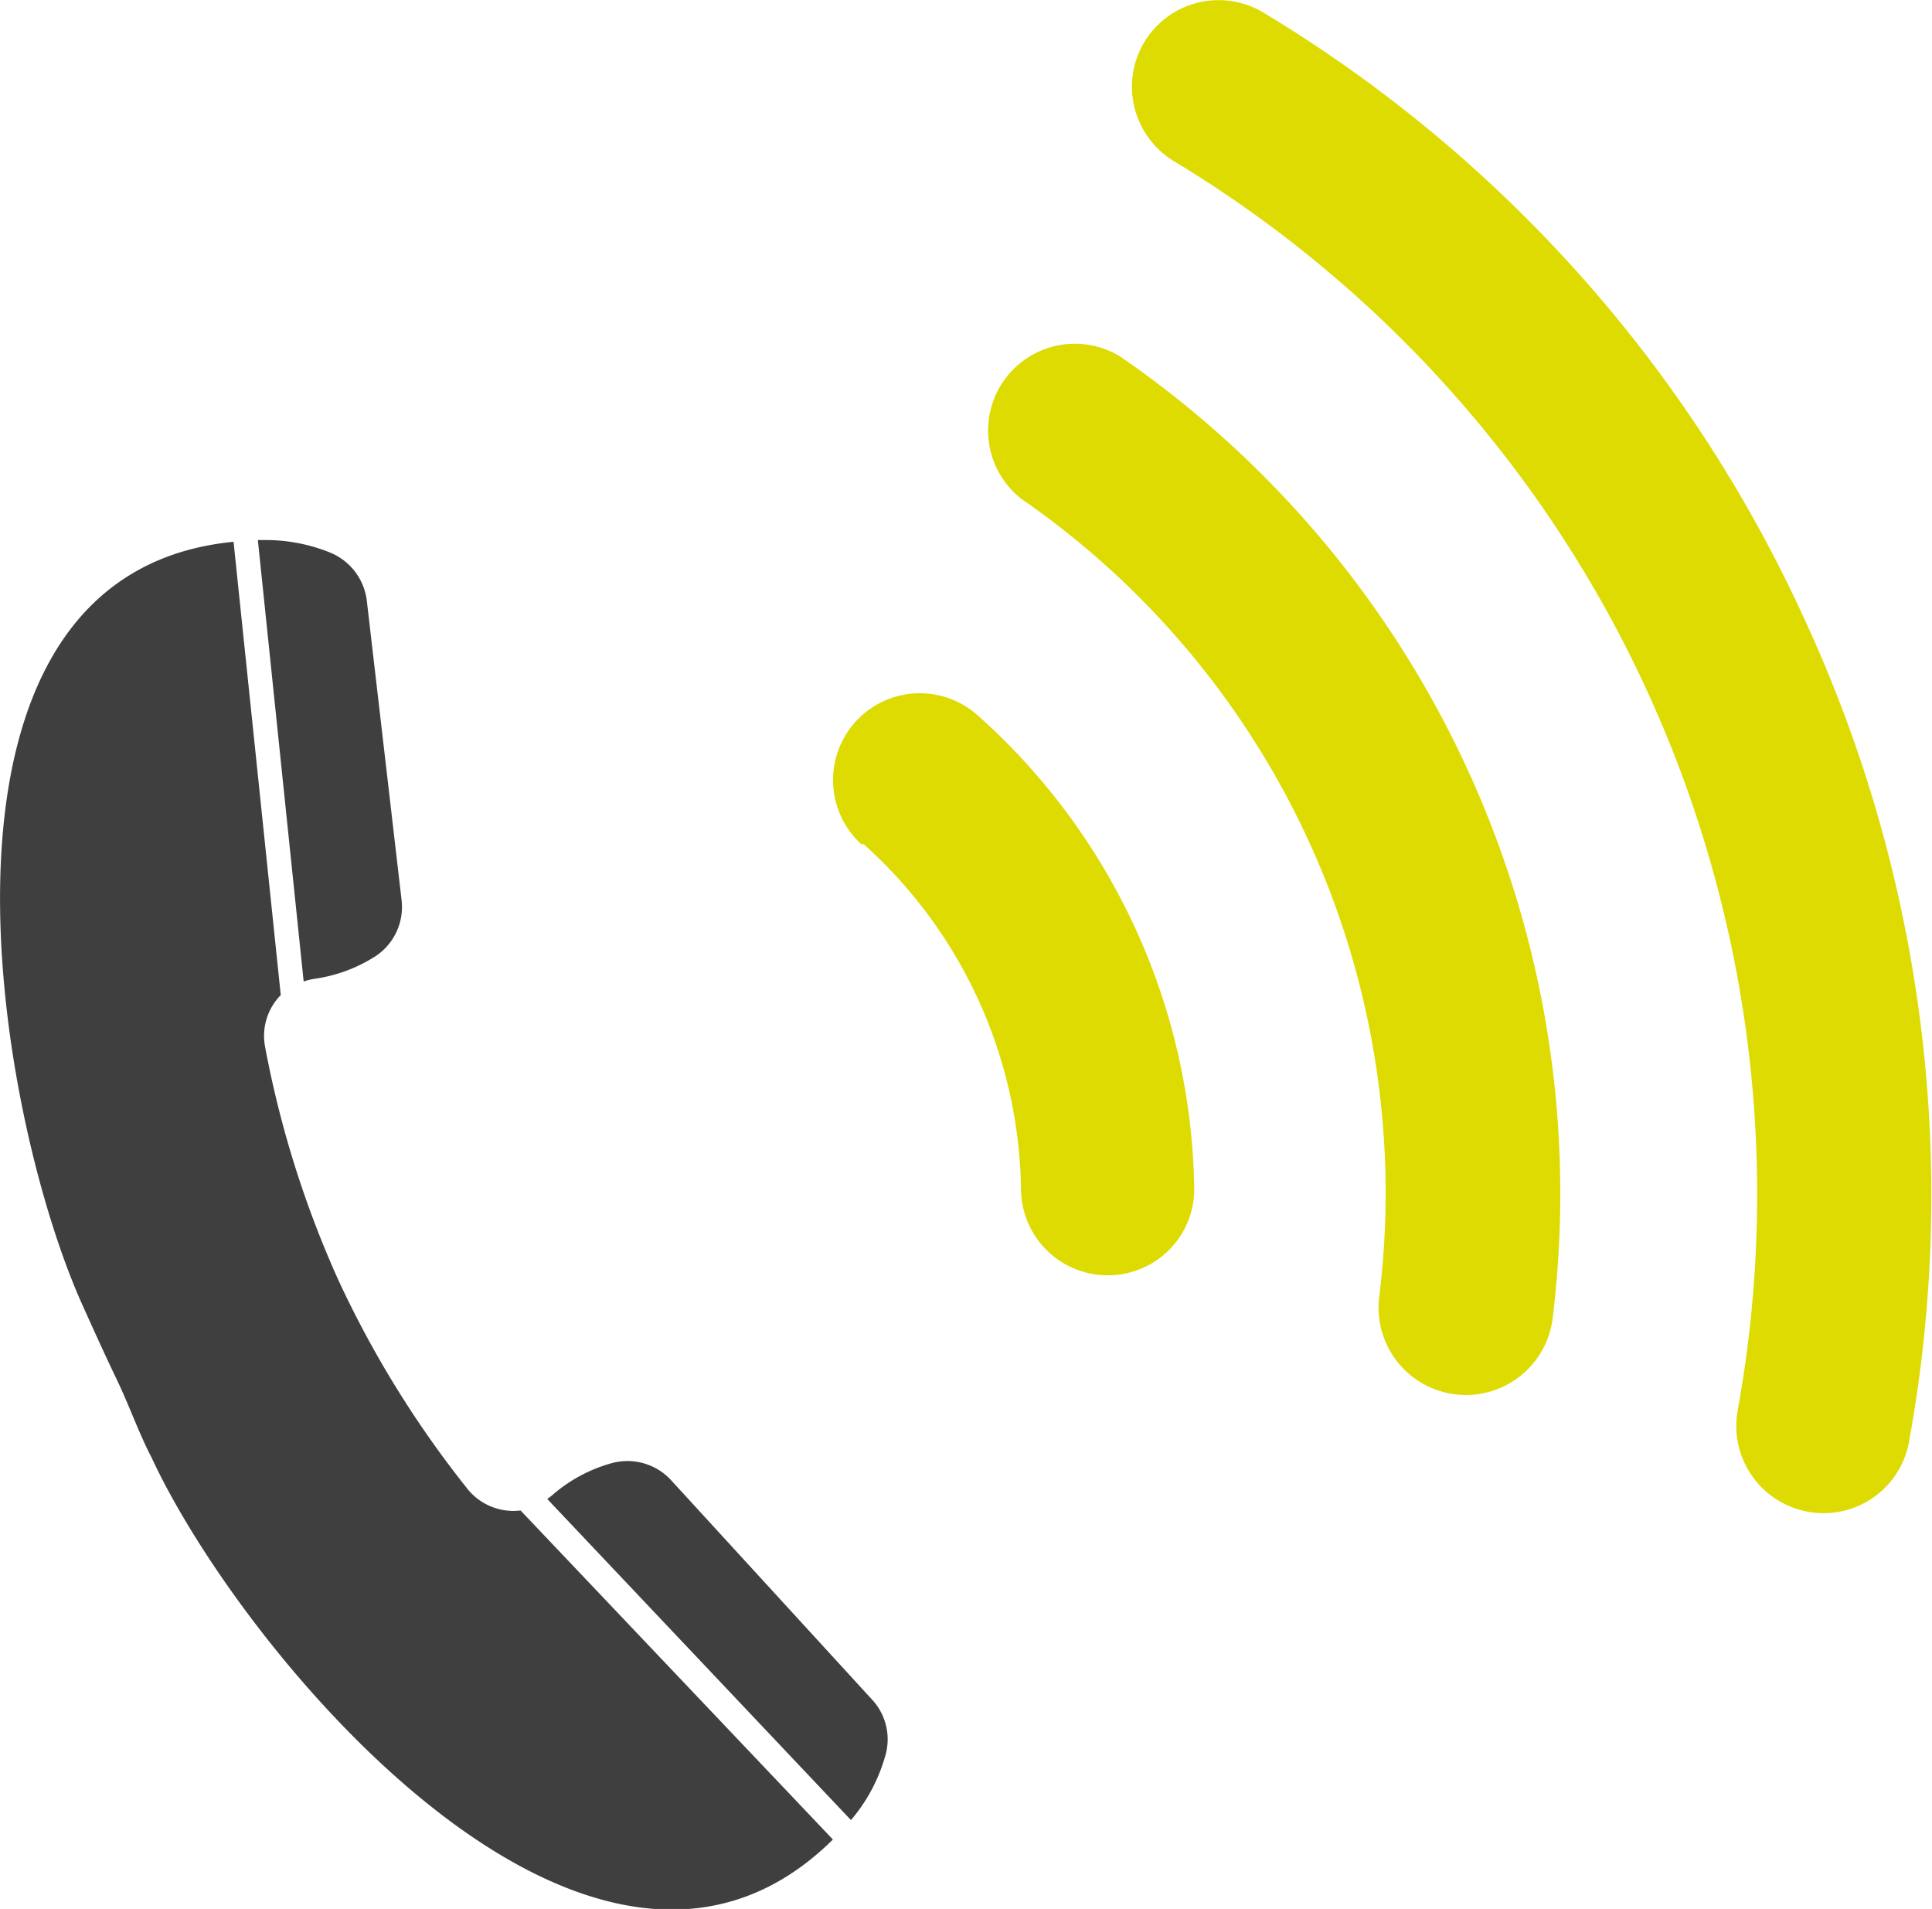 <svg xmlns="http://www.w3.org/2000/svg" viewBox="0 0 55.67 55"><defs><style>.kontakt-sommer-1{fill:#dddb01;}.kontakt-sommer-2{fill:#3f3f40;}</style></defs><title>kontakt-sommer</title><g id="Ebene_2" data-name="Ebene 2"><g id="Ebene_1-2" data-name="Ebene 1"><path class="kontakt-sommer-1" d="M24.86,24.3a13.6,13.6,0,0,1,4.56,9.94A2.5,2.5,0,0,0,33.7,36a2.47,2.47,0,0,0,.71-1.78,18.61,18.61,0,0,0-6.25-13.62,2.5,2.5,0,1,0-3.31,3.75Z"/><path class="kontakt-sommer-1" d="M32.29,10.28a2.5,2.5,0,0,0-2.85,4.1,24.3,24.3,0,0,1,10.3,23,2.5,2.5,0,0,0,5,.59A29.28,29.28,0,0,0,32.29,10.28Z"/><path class="kontakt-sommer-1" d="M52,17.85A39.55,39.55,0,0,0,36.4.36a2.5,2.5,0,0,0-3.58,1.15v0a2.51,2.51,0,0,0,1,3.13,34.77,34.77,0,0,1,16.25,36,2.51,2.51,0,0,0,1.66,2.82h0A2.5,2.5,0,0,0,55,41.58,39.51,39.51,0,0,0,52,17.85Z"/><path class="kontakt-sommer-2" d="M9.07,28.2a4.39,4.39,0,0,0,1.75-.65,1.7,1.7,0,0,0,.75-1.63l-1-8.61a1.72,1.72,0,0,0-1.06-1.39,4.94,4.94,0,0,0-1.92-.36H7.43L8.75,28.28A1.75,1.75,0,0,1,9.07,28.2Z"/><path class="kontakt-sommer-2" d="M13.44,42.86a29.6,29.6,0,0,1-3.7-6,29.6,29.6,0,0,1-2.1-6.69,1.68,1.68,0,0,1,.45-1.5L6.73,15.61c-9.53.93-6.9,16.35-4.35,22,.32.71.65,1.44,1,2.17S4,41.29,4.37,42C7,47.67,17.11,59.81,24,53l-9-9.48A1.7,1.7,0,0,1,13.44,42.86Z"/><path class="kontakt-sommer-2" d="M19.34,42.65a1.71,1.71,0,0,0-1.69-.5,4.38,4.38,0,0,0-1.75.94l-.13.1,8.75,9.25a4.9,4.9,0,0,0,1-1.89,1.68,1.68,0,0,0-.4-1.59Z"/></g></g></svg>